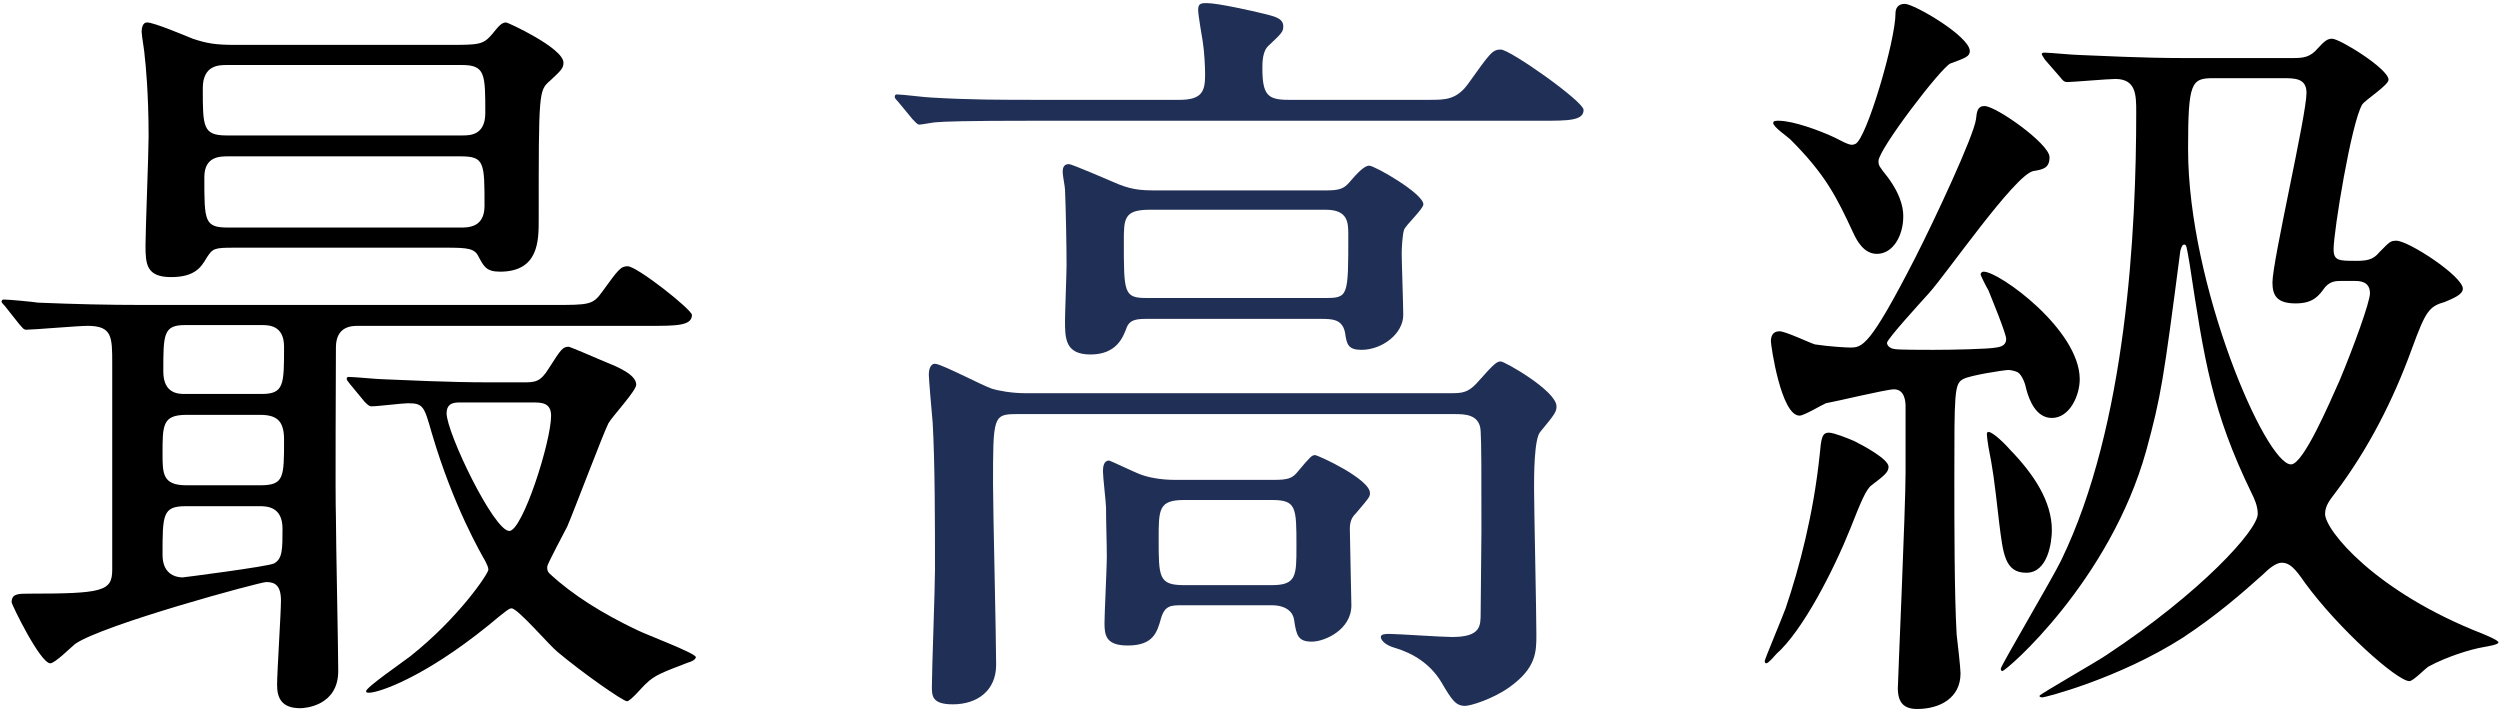 <?xml version="1.0" encoding="utf-8"?>
<!-- Generator: Adobe Illustrator 24.3.0, SVG Export Plug-In . SVG Version: 6.00 Build 0)  -->
<svg version="1.1" id="レイヤー_1" xmlns="http://www.w3.org/2000/svg" xmlns:xlink="http://www.w3.org/1999/xlink" x="0px"
	 y="0px" viewBox="0 0 323 92" style="enable-background:new 0 0 323 92;" xml:space="preserve">
<style type="text/css">
	.st0{fill:#202F55;}
</style>
<g>
	<path d="M0.6,39.5C0.2,39.1,0.2,39,0.2,39c0-0.2,0.1-0.3,0.3-0.3c0.7,0,3.8,0.3,4.4,0.4c4.9,0.2,9,0.3,13.7,0.3h52.8
		c4.7,0,5.2,0,6.4-1.7c2.1-2.9,2.4-3.3,3.3-3.3c1.2,0,8.3,5.6,8.3,6.3c0,1.4-2.1,1.4-5.4,1.4H46.3c-0.8,0-2.9,0-2.9,2.8
		c0,3.5-0.1,18.8,0,21.9c0,3.1,0.3,17,0.3,19.9c0,4.5-4.3,4.8-4.9,4.8c-2.4,0-3-1.3-3-3s0.5-9.3,0.5-10.9c0-2-0.8-2.4-1.9-2.4
		c-0.8,0-21.1,5.5-24.7,8c-0.5,0.4-2.6,2.5-3.2,2.5c-1.3,0-5-7.6-5-7.9c0-1.1,0.9-1.1,2.2-1.1c9.6,0,10.8-0.3,10.8-3.1V47
		c0-3.5,0-4.9-3.2-4.9c-1.2,0-7,0.5-7.9,0.5c-0.4,0-0.5-0.3-0.9-0.7L0.6,39.5z M30.3,32c-2.7,0-2.8,0.1-3.6,1.3
		c-0.7,1.2-1.5,2.5-4.6,2.5c-3.2,0-3.3-1.7-3.3-4.1c0-2,0.4-11.9,0.4-14.1c0-5.6-0.4-9.5-0.5-10.3c0-0.5-0.4-2.7-0.4-3.2
		c0-0.4,0.1-1.2,0.7-1.2c0.9,0,4.9,1.7,5.9,2.1c1.8,0.6,2.9,0.8,5.5,0.8h27.4c4.1,0,4.6,0,5.8-1.4c0.8-1,1.2-1.5,1.8-1.5
		c0.2,0,7.4,3.3,7.4,5.2c0,0.7-0.3,1-1.7,2.3c-1.5,1.3-1.5,1.3-1.5,18c0,2.7,0,6.7-5,6.7c-1.8,0-2.1-0.7-2.8-2
		c-0.5-1-1.4-1.1-4.1-1.1H30.3z M24.1,53.6c-3.1,0-3.1,1.3-3.1,5c0,2.6,0,4.1,3.1,4.1h9.5c3.1,0,3.1-1,3.1-5.9
		c0-2.4-0.9-3.2-3.1-3.2H24.1z M24,65.4c-3,0-3,1.1-3,6.3c0,2.7,2,2.9,2.6,2.9c0.1,0,11-1.4,11.8-1.8c1.1-0.6,1.1-1.8,1.1-4.5
		c0-2.9-2.1-2.9-3-2.9H24z M23.9,42c-2.8,0-2.8,1.2-2.8,6c0,2.9,2,2.9,2.8,2.9h9.9c2.9,0,2.9-1.2,2.9-6.1c0-2.8-2-2.8-2.9-2.8H23.9z
		 M59.7,17.5c1,0,3,0,3-2.9c0-5,0-6.2-3-6.2H29.3c-1,0-3.1,0-3.1,3c0,5,0,6.1,3.1,6.1H59.7z M59.5,29.4c1,0,3.1,0,3.1-2.8
		c0-5.6,0-6.4-3.1-6.4h-30c-1.1,0-3.1,0-3.1,2.7c0,5.7,0,6.5,3.1,6.5H59.5z M67.5,49.4c1.6,0,2.3,0,3.4-1.8c1.6-2.5,1.8-2.8,2.6-2.8
		c0.1,0,3.2,1.3,4.8,2c1.5,0.6,3.9,1.6,3.9,2.9c0,0.8-3.1,4.1-3.6,5c-0.7,1.4-4.4,11.2-5.3,13.3c-0.4,0.8-2.6,4.9-2.6,5.2
		c0,0.4,0,0.6,0.3,0.9c3,2.8,6.9,5.2,11.3,7.3c1.2,0.6,7.6,3,7.6,3.5c0,0.4-0.9,0.7-1,0.7c-3.1,1.2-4.3,1.6-5.4,2.7
		c-0.4,0.3-2,2.3-2.5,2.3s-5.8-3.7-9-6.4c-1-0.8-5.1-5.6-5.9-5.6c-0.3,0-0.6,0.2-3,2.2c-8.4,6.8-14.2,8.7-15.4,8.7
		c-0.2,0-0.4,0-0.4-0.2c0-0.5,4.8-3.8,5.7-4.5c6.3-5,10.1-10.7,10.1-11.2c0-0.3-0.2-0.7-0.4-1.1c-0.5-0.9-4.1-7-6.9-16.5
		c-1-3.5-1.1-3.9-3.1-3.9c-0.7,0-3.9,0.4-4.7,0.4c-0.3,0-0.5-0.2-0.9-0.6l-1.9-2.3c-0.4-0.5-0.4-0.5-0.4-0.7s0.2-0.2,0.3-0.2
		c0.7,0,3.7,0.3,4.4,0.3c2.9,0.1,8.1,0.4,13.8,0.4H67.5z M59.4,52c-0.6,0-1.7,0-1.7,1.4c0,2.5,6.1,15.2,8.1,15.2
		c1.7,0,5.4-11.5,5.4-14.9c0-1.7-1.3-1.7-2.3-1.7H59.4z"/>
	<path class="st0" d="M184.7,12.9c2,0,3.5,0,5-2.1c2.8-3.9,3.1-4.4,4.2-4.4c1.2,0,10.7,6.7,10.7,7.8c0,1.4-2,1.4-5.4,1.4h-65.6
		c-8.8,0-11.7,0.1-12.7,0.2c-0.3,0-1.8,0.3-2.1,0.3c-0.3,0-0.5-0.3-0.9-0.7l-1.9-2.3c-0.4-0.4-0.4-0.5-0.4-0.6
		c0-0.2,0.1-0.3,0.3-0.3c0.7,0,3.8,0.4,4.4,0.4c4.9,0.3,9.1,0.3,13.8,0.3h18.3c3,0,3.3-1.2,3.3-3.3c0-1-0.1-2.9-0.3-4.2
		c-0.1-0.6-0.6-3.5-0.6-4.1c0-0.8,0.3-0.9,1.1-0.9c1.4,0,5.9,1,7.5,1.4c1.1,0.3,2.4,0.5,2.4,1.6c0,0.7-0.2,0.9-1.9,2.5
		c-0.8,0.7-0.8,2.2-0.8,2.9c0,3.5,0.7,4.1,3.4,4.1H184.7z M131.4,53.5c-3.1,0-3.1,0.3-3.1,9.1c0,3.3,0.4,19.6,0.4,23.3
		c0,3.3-2.4,5.1-5.6,5.1c-2.7,0-2.7-1.1-2.7-2.3c0-2.2,0.4-12.7,0.4-15.1c0-5.5,0-13.8-0.3-19c-0.1-1-0.5-5.7-0.5-6.2
		c0-0.4,0.1-1.4,0.8-1.4c0.8,0,6.1,2.8,7.3,3.2c0.9,0.3,2.7,0.6,4.3,0.6h55.2c1.3,0,2.1-0.1,3.2-1.3c2.3-2.6,2.6-2.8,3.1-2.8
		s7.2,3.8,7.2,5.8c0,0.7-0.2,1-2.1,3.3c-0.8,0.9-0.8,5.7-0.8,7.2c0,2.7,0.3,16,0.3,19c0,2.2,0,4.3-3.5,6.8c-2.1,1.5-5,2.4-5.7,2.4
		c-1.2,0-1.7-0.7-3.1-3.1c-1.4-2.3-3.6-3.7-6-4.4c-1.4-0.4-1.8-1.1-1.8-1.4c0-0.4,0.7-0.4,1.1-0.4c1,0,6.8,0.4,8.1,0.4
		c3.7,0,3.7-1.4,3.7-3.1c0-1.5,0.1-8.9,0.1-10.6c0-7.1,0-11.5-0.1-12.9c-0.1-2.2-2.1-2.2-3.4-2.2H131.4z M148.3,41.2
		c-1.3,0-2.4,0-2.8,1.3c-0.4,1-1.2,3.3-4.6,3.3c-3.3,0-3.3-2.1-3.3-4.4c0-1,0.2-6.1,0.2-7.2c0-2.4-0.1-7.5-0.2-9.7
		c0-0.3-0.3-1.9-0.3-2.2c0-0.4,0-1.1,0.8-1.1c0.4,0,5.2,2.1,5.7,2.3c2.2,1,3.5,1.1,5.5,1.1h22c1.7,0,2.3-0.2,3-1
		c1.1-1.3,2-2.2,2.6-2.2c0.7,0,7,3.6,7,5c0,0.6-2.3,2.7-2.5,3.3c-0.2,0.6-0.3,2.4-0.3,3c0,1.1,0.2,6.7,0.2,8c0,2.4-2.7,4.5-5.4,4.5
		c-1.7,0-1.9-0.7-2.1-2.1c-0.3-1.9-1.7-1.9-3.2-1.9H148.3z M152.8,78.2c-1.5,0-2.3,0-2.8,1.7c-0.5,1.8-1,3.5-4.3,3.5
		c-2.8,0-3-1.3-3-2.9c0-1.2,0.3-7.2,0.3-8.5c0-2-0.1-4.2-0.1-6.4c0-0.6-0.4-4-0.4-4.7c0-0.6,0.1-1.4,0.8-1.4c0.1,0,3.5,1.6,3.8,1.7
		c1.2,0.5,2.9,0.8,4.7,0.8h12.8c1.8,0,2.4-0.2,3.1-1.1c1.6-1.9,1.8-2.1,2.2-2.1c0.4,0,7.1,3.1,7.1,4.9c0,0.5-0.1,0.6-1.8,2.6
		c-0.4,0.4-0.8,0.9-0.8,2c0,0.9,0.2,9.4,0.2,9.9c0,3.2-3.5,4.7-5.1,4.7c-1.8,0-2-0.8-2.3-2.8c-0.1-0.9-0.9-1.9-2.9-1.9H152.8z
		 M148.5,27.1c-3.3,0-3.3,1.2-3.3,4.1c0,6.6,0,7.3,2.9,7.3h23.1c3,0,3-0.2,3-8.1c0-1.6,0-3.3-2.9-3.3H148.5z M153,64.6
		c-3.3,0-3.3,1.2-3.3,5c0,5,0,6,3.3,6h11.3c3.2,0,3.2-1.2,3.2-5c0-5.1,0-6-3.2-6H153z"/>
	<path d="M244,60.3c0,0.7-0.5,1.1-2.2,2.4c-0.7,0.5-1.4,2.2-2.7,5.5c-2.2,5.5-6.2,13.3-9.6,16.3c-0.2,0.2-1,1.2-1.3,1.2
		c-0.1,0-0.2-0.1-0.2-0.3s2.3-5.7,2.7-6.8c1.8-5.3,3.6-12.2,4.4-19.8c0.2-2.2,0.3-2.9,1.2-2.9c0.6,0,2.4,0.7,3.3,1.1
		C240.6,57.5,244,59.3,244,60.3z M259.5,47.8c-0.5,0-5.1,0.7-5.9,1.2c-1.1,0.6-1.1,1.8-1.1,12.9c0,5.4,0,15,0.3,20.1
		c0.1,0.8,0.5,4.3,0.5,5c0,3.2-2.7,4.6-5.6,4.6c-1.7,0-2.5-0.8-2.5-2.7c0-0.8,1-23.4,1-27.8v-8.6c0-0.6-0.1-2.2-1.5-2.2
		c-1,0-7.6,1.6-8.8,1.8c-0.5,0.2-2.8,1.6-3.4,1.6c-2.4,0-3.7-9.1-3.7-9.6c0-0.6,0.2-1.3,1.1-1.3c0.8,0,3.9,1.5,4.6,1.7
		c2,0.3,4.1,0.4,4.5,0.4c1.6,0,2.5,0,8.4-11.5c2.6-5.1,7.6-15.8,7.9-18c0.1-1,0.2-1.7,1.1-1.7c1.5,0,8.4,4.9,8.4,6.6
		c0,1.4-0.8,1.6-2.1,1.8c-2.4,0.5-11.3,13.4-13.5,15.8c-0.8,0.9-5.4,5.9-5.4,6.4c0,0.2,0.2,0.7,1,0.8c0.5,0.1,3.7,0.1,5,0.1
		c2.4,0,7.2-0.1,8.1-0.3c0.8-0.1,1.3-0.4,1.3-1.1s-1.9-5.3-2.3-6.3c-0.3-0.5-0.8-1.5-1-2c0-0.3,0.2-0.4,0.4-0.4
		c2,0,12.4,7.5,12.4,13.9c0,2.1-1.3,5-3.6,5c-2,0-2.9-2.2-3.3-3.7c-0.1-0.6-0.5-1.8-1.1-2.2C260.3,47.9,259.7,47.8,259.5,47.8z
		 M244.9,1.7c0-0.6,0.3-1.2,1.2-1.2c1.2,0,8.4,4.2,8.4,6.1c0,0.7-0.6,0.9-2.5,1.6c-1.2,0.5-9.3,11.1-9.3,12.6c0,0.6,0.1,0.7,1.2,2.1
		c2,2.7,2,4.5,2,5.1c0,2.4-1.3,4.8-3.4,4.8c-1.7,0-2.6-1.7-3.1-2.8c-2.1-4.5-3.5-7.4-8.1-12c-0.3-0.3-2.2-1.6-2.2-2.1
		c0-0.3,0.3-0.3,0.7-0.3c1.9,0,5.4,1.3,7.3,2.2c1.9,1,2.1,1,2.6,0.8C241.1,18.1,244.9,5.3,244.9,1.7z M265.1,68.5
		c0,1.5-0.5,5.5-3.3,5.5s-3-2.5-3.5-6.4c-0.7-6.1-0.8-6.8-1.4-9.9c-0.1-0.6-0.2-1.4-0.2-1.6s0.1-0.3,0.2-0.3c0.6,0,2.3,1.7,2.8,2.3
		C262.8,61.3,265.1,64.8,265.1,68.5z M296.3,7.5c1.3,0,2.2-0.1,3.2-1.3c0.9-1,1.3-1.2,1.8-1.2c1,0,7.3,3.9,7.3,5.3
		c0,0.7-3,2.6-3.4,3.2c-1.4,2.3-3.7,16.4-3.7,18.7c0,1.5,0.7,1.5,2.9,1.5c1.3,0,2.2-0.1,3-1.1c1.3-1.3,1.4-1.5,2.2-1.5
		c1.6,0,8.6,4.6,8.6,6.2c0,0.8-1.4,1.3-2.3,1.7c-2.1,0.6-2.5,1.2-4.3,6.1c-2.4,6.6-5.6,12.9-9.9,18.6c-0.6,0.8-1.3,1.6-1.3,2.7
		c0,2.1,6.5,10.1,20.4,15.5c0.2,0.1,2,0.8,2,1.1s-1.4,0.5-1.9,0.6c-1.8,0.3-4.9,1.3-7.1,2.5c-0.4,0.2-2,1.9-2.5,1.9
		c-1.6,0-9.2-6.8-13.5-12.7c-1.3-1.9-2-2.6-3-2.6c-0.8,0-1.8,0.9-2.4,1.5c-2.8,2.5-6,5.3-10.4,8.2c-8.3,5.3-17.8,7.7-18.1,7.7
		c-0.1,0-0.4,0-0.4-0.2s7.4-4.4,8.7-5.3c12.1-8,19.5-16.1,19.5-18.2c0-1-0.4-1.9-0.8-2.7c-5.1-10.5-6.1-17.1-8-29.6
		c-0.4-2.3-0.4-2.5-0.7-2.5c-0.3,0-0.4,0.5-0.5,0.8c-2.2,16.9-2.5,18.8-4.4,25.8c-4.7,16.9-18.1,28.5-18.6,28.5
		c-0.1,0-0.2-0.1-0.2-0.3c0-0.4,6.7-11.7,7.8-14c8.5-17.5,9.7-42.8,9.7-57.9c0-2.2,0-4.3-2.7-4.3c-0.9,0-5.5,0.4-6.2,0.4
		c-0.4,0-0.6-0.2-0.9-0.6l-2-2.3c-0.3-0.5-0.4-0.6-0.4-0.7c0-0.2,0.2-0.2,0.4-0.2c0.6,0,3.7,0.3,4.4,0.3c2.8,0.1,8,0.4,13.7,0.4
		H296.3z M302.4,36.3c-0.5,0-1.3,0-2,0.8c-0.8,1.1-1.5,2.1-3.8,2.1c-2.4,0-3-1-3-2.7c0-2.8,4.4-21.6,4.4-24.5c0-1.9-1.5-1.9-3.1-1.9
		H286c-2.9,0-3.3,0.5-3.3,9.2c0,17.5,10,40.7,13.3,40.7c1.6,0,5-8,6.3-10.9c1.8-4.3,3.9-10.1,3.9-11.2c0-1.6-1.4-1.6-2-1.6H302.4z"
		/>
</g>
</svg>
